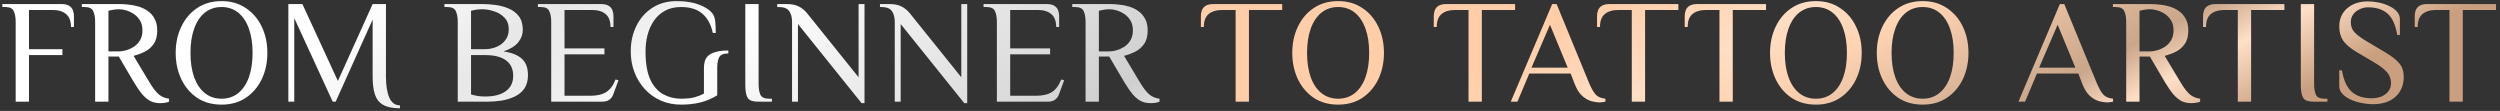 <?xml version="1.0" encoding="UTF-8"?> <svg xmlns="http://www.w3.org/2000/svg" width="541" height="24" viewBox="0 0 541 24" fill="none"><rect x="0" y="0" width="541" height="24" fill="#333333" stroke="none"/><path d="M3.392 22V4.72C3.392 3.76 3.253 2.992 2.976 2.416C2.72 1.819 2.112 1.52 1.152 1.52H0.512V0.88H13.28C14.027 0.88 14.592 1.008 14.976 1.264C15.36 1.499 15.627 1.819 15.776 2.224C15.925 2.608 16 3.013 16 3.44V5.84H15.36C15.36 4.56 15.008 3.632 14.304 3.056C13.621 2.459 12.64 2.16 11.36 2.16H6.272V10.64H13.504V11.92H6.272V22H3.392ZM34.635 22.32C33.91 22.32 33.238 22.181 32.619 21.904C32.022 21.605 31.424 21.125 30.827 20.464C30.251 19.781 29.611 18.853 28.907 17.68L25.707 12.24H23.467V22H20.587V4.72C20.587 3.76 20.448 2.992 20.171 2.416C19.915 1.819 19.307 1.52 18.347 1.52H17.707V0.88H26.027C26.56 0.88 27.179 0.923 27.883 1.008C28.587 1.072 29.291 1.211 29.995 1.424C30.72 1.637 31.382 1.957 31.979 2.384C32.598 2.811 33.088 3.365 33.451 4.048C33.835 4.731 34.027 5.584 34.027 6.608C34.027 7.824 33.76 8.805 33.227 9.552C32.715 10.277 32.064 10.832 31.275 11.216C30.486 11.6 29.696 11.888 28.907 12.08L32.267 17.68C33.078 19.045 33.803 19.984 34.443 20.496C35.083 20.987 35.798 21.275 36.587 21.36V22C36.416 22.085 36.15 22.16 35.787 22.224C35.446 22.288 35.062 22.32 34.635 22.32ZM23.467 11.12H25.771C26.24 11.12 26.763 11.035 27.339 10.864C27.915 10.693 28.47 10.437 29.003 10.096C29.536 9.733 29.974 9.264 30.315 8.688C30.656 8.112 30.827 7.408 30.827 6.576C30.827 5.744 30.656 5.04 30.315 4.464C29.974 3.888 29.536 3.419 29.003 3.056C28.47 2.693 27.915 2.427 27.339 2.256C26.763 2.085 26.24 2 25.771 2C25.43 2 25.035 2.032 24.587 2.096C24.16 2.16 23.787 2.235 23.467 2.32V11.12ZM47.938 22.64C45.912 22.64 44.152 22.149 42.658 21.168C41.186 20.165 40.045 18.821 39.234 17.136C38.424 15.429 38.018 13.531 38.018 11.44C38.018 9.349 38.424 7.461 39.234 5.776C40.045 4.069 41.186 2.725 42.658 1.744C44.152 0.741 45.912 0.24 47.938 0.24C49.965 0.24 51.714 0.741 53.186 1.744C54.68 2.725 55.832 4.069 56.642 5.776C57.453 7.461 57.858 9.349 57.858 11.44C57.858 13.531 57.453 15.429 56.642 17.136C55.832 18.821 54.68 20.165 53.186 21.168C51.714 22.149 49.965 22.64 47.938 22.64ZM47.938 21.36C49.346 21.36 50.552 20.955 51.554 20.144C52.557 19.333 53.325 18.192 53.858 16.72C54.392 15.227 54.658 13.467 54.658 11.44C54.658 9.413 54.392 7.664 53.858 6.192C53.325 4.699 52.557 3.547 51.554 2.736C50.552 1.925 49.346 1.52 47.938 1.52C46.552 1.52 45.346 1.925 44.322 2.736C43.32 3.547 42.552 4.699 42.018 6.192C41.485 7.664 41.218 9.413 41.218 11.44C41.218 13.467 41.485 15.227 42.018 16.72C42.552 18.192 43.32 19.333 44.322 20.144C45.346 20.955 46.552 21.36 47.938 21.36ZM86.559 23.44C85.023 23.44 83.818 23.195 82.944 22.704C82.09 22.235 81.493 21.499 81.151 20.496C80.81 19.472 80.639 18.16 80.639 16.56V4.24L72.639 22H71.999L63.679 3.92V22H62.4V0.88H65.439L73.12 17.52L80.639 0.88H83.519V16.56C83.519 18.501 83.765 20.027 84.255 21.136C84.746 22.245 85.514 22.8 86.559 22.8V23.44ZM99.055 22V4.72C99.055 3.76 98.916 2.992 98.638 2.416C98.382 1.819 97.775 1.52 96.814 1.52H96.174V0.88H104.494C105.326 0.88 106.233 0.944 107.214 1.072C108.217 1.2 109.166 1.456 110.062 1.84C110.958 2.203 111.694 2.757 112.271 3.504C112.846 4.251 113.134 5.243 113.134 6.48C113.134 7.44 112.804 8.336 112.142 9.168C111.481 9.979 110.425 10.629 108.974 11.12C110.361 11.333 111.438 11.685 112.206 12.176C112.974 12.645 113.508 13.221 113.806 13.904C114.105 14.587 114.254 15.365 114.254 16.24C114.254 17.435 113.988 18.416 113.455 19.184C112.921 19.931 112.217 20.507 111.342 20.912C110.489 21.317 109.54 21.605 108.494 21.776C107.47 21.925 106.457 22 105.454 22H99.055ZM104.974 20.88C106.916 20.88 108.409 20.496 109.454 19.728C110.521 18.96 111.054 17.851 111.054 16.4C111.054 14.949 110.542 13.84 109.518 13.072C108.494 12.304 106.98 11.92 104.974 11.92H101.934V20.432C102.425 20.581 102.926 20.699 103.438 20.784C103.972 20.848 104.484 20.88 104.974 20.88ZM101.934 10.64H104.974C105.828 10.64 106.638 10.48 107.406 10.16C108.196 9.84 108.836 9.36 109.326 8.72C109.838 8.08 110.094 7.28 110.094 6.32C110.094 5.296 109.785 4.464 109.166 3.824C108.569 3.184 107.822 2.725 106.926 2.448C106.052 2.149 105.188 2 104.334 2C103.929 2 103.502 2.032 103.054 2.096C102.628 2.16 102.254 2.235 101.934 2.32V10.64ZM119.281 22V4.72C119.281 3.76 119.142 2.992 118.865 2.416C118.609 1.819 118.001 1.52 117.041 1.52H116.401V0.88H130.033C130.779 0.88 131.345 1.008 131.729 1.264C132.113 1.499 132.379 1.819 132.529 2.224C132.678 2.608 132.753 3.013 132.753 3.44V5.84H132.113C132.113 4.56 131.761 3.632 131.057 3.056C130.374 2.459 129.393 2.16 128.113 2.16H122.161V10.48H130.801V11.76H122.161V20.72H127.761C129.211 20.72 130.353 20.453 131.185 19.92C132.038 19.387 132.71 18.48 133.201 17.2L133.841 17.36L132.721 20.4C132.55 20.891 132.262 21.285 131.857 21.584C131.473 21.861 130.961 22 130.321 22H119.281ZM147.372 22.64C145.772 22.64 144.3 22.341 142.956 21.744C141.633 21.147 140.492 20.325 139.532 19.28C138.572 18.235 137.825 17.019 137.292 15.632C136.758 14.224 136.492 12.72 136.492 11.12C136.492 9.093 136.897 7.259 137.708 5.616C138.518 3.973 139.66 2.672 141.132 1.712C142.625 0.731 144.385 0.24 146.412 0.24C148.353 0.24 149.974 0.496 151.276 1.008C152.577 1.499 153.516 2.096 154.092 2.8C154.497 3.291 154.732 3.952 154.796 4.784C154.86 5.616 154.892 6.395 154.892 7.12H154.252C153.846 5.264 153.078 3.867 151.948 2.928C150.838 1.989 149.313 1.52 147.372 1.52C146.006 1.52 144.833 1.797 143.852 2.352C142.892 2.885 142.102 3.611 141.484 4.528C140.865 5.445 140.406 6.48 140.108 7.632C139.83 8.763 139.692 9.925 139.692 11.12C139.692 13.68 140.033 15.707 140.716 17.2C141.42 18.693 142.358 19.76 143.532 20.4C144.705 21.04 145.985 21.36 147.372 21.36C148.524 21.36 149.484 21.264 150.252 21.072C151.02 20.859 151.713 20.581 152.332 20.24V14.672C152.332 14.224 152.385 13.787 152.492 13.36C152.598 12.912 152.822 12.507 153.164 12.144C153.526 11.781 154.06 11.493 154.764 11.28C155.468 11.045 156.417 10.928 157.612 10.928V11.568C156.566 11.568 155.905 11.845 155.628 12.4C155.35 12.933 155.212 13.669 155.212 14.608V20.624C154.06 21.328 152.854 21.84 151.596 22.16C150.337 22.48 148.929 22.64 147.372 22.64ZM164.163 22C163.416 22 162.83 21.904 162.403 21.712C161.998 21.52 161.71 21.147 161.539 20.592C161.368 20.037 161.283 19.227 161.283 18.16V0.88H164.163V18.16C164.163 19.12 164.291 19.899 164.547 20.496C164.824 21.072 165.443 21.36 166.403 21.36H167.043V22H164.163ZM186.44 22.32L172.68 5.2V22H171.4V4.72C171.4 3.76 171.197 2.992 170.792 2.416C170.387 1.819 169.629 1.52 168.52 1.52H168.2V0.88H170.28C171.325 0.88 172.179 1.051 172.84 1.392C173.523 1.733 174.109 2.203 174.6 2.8L185.8 16.72V0.88H187.08V22.32H186.44ZM208.666 22.32L194.906 5.2V22H193.626V4.72C193.626 3.76 193.424 2.992 193.018 2.416C192.613 1.819 191.856 1.52 190.746 1.52H190.426V0.88H192.506C193.552 0.88 194.405 1.051 195.066 1.392C195.749 1.733 196.336 2.203 196.826 2.8L208.026 16.72V0.88H209.306V22.32H208.666ZM215.725 22V4.72C215.725 3.76 215.586 2.992 215.309 2.416C215.053 1.819 214.445 1.52 213.485 1.52H212.845V0.88H226.477C227.223 0.88 227.789 1.008 228.173 1.264C228.557 1.499 228.823 1.819 228.973 2.224C229.122 2.608 229.197 3.013 229.197 3.44V5.84H228.557C228.557 4.56 228.205 3.632 227.501 3.056C226.818 2.459 225.837 2.16 224.557 2.16H218.605V10.48H227.245V11.76H218.605V20.72H224.205C225.655 20.72 226.797 20.453 227.629 19.92C228.482 19.387 229.154 18.48 229.645 17.2L230.285 17.36L229.165 20.4C228.994 20.891 228.706 21.285 228.301 21.584C227.917 21.861 227.405 22 226.765 22H215.725ZM248.967 22.32C248.242 22.32 247.57 22.181 246.951 21.904C246.354 21.605 245.757 21.125 245.159 20.464C244.583 19.781 243.943 18.853 243.239 17.68L240.039 12.24H237.799V22H234.919V4.72C234.919 3.76 234.781 2.992 234.503 2.416C234.247 1.819 233.639 1.52 232.679 1.52H232.039V0.88H240.359C240.893 0.88 241.511 0.923 242.215 1.008C242.919 1.072 243.623 1.211 244.327 1.424C245.053 1.637 245.714 1.957 246.311 2.384C246.93 2.811 247.421 3.365 247.783 4.048C248.167 4.731 248.359 5.584 248.359 6.608C248.359 7.824 248.093 8.805 247.559 9.552C247.047 10.277 246.397 10.832 245.607 11.216C244.818 11.6 244.029 11.888 243.239 12.08L246.599 17.68C247.41 19.045 248.135 19.984 248.775 20.496C249.415 20.987 250.13 21.275 250.919 21.36V22C250.749 22.085 250.482 22.16 250.119 22.224C249.778 22.288 249.394 22.32 248.967 22.32ZM237.799 11.12H240.103C240.573 11.12 241.095 11.035 241.671 10.864C242.247 10.693 242.802 10.437 243.335 10.096C243.869 9.733 244.306 9.264 244.647 8.688C244.989 8.112 245.159 7.408 245.159 6.576C245.159 5.744 244.989 5.04 244.647 4.464C244.306 3.888 243.869 3.419 243.335 3.056C242.802 2.693 242.247 2.427 241.671 2.256C241.095 2.085 240.573 2 240.103 2C239.762 2 239.367 2.032 238.919 2.096C238.493 2.16 238.119 2.235 237.799 2.32V11.12Z" fill="url(#paint0_linear_4324_76)"></path><path d="M267.391 22V2.16H264.511C263.231 2.16 262.239 2.459 261.535 3.056C260.852 3.632 260.511 4.56 260.511 5.84H259.871V3.44C259.871 3.013 259.945 2.608 260.095 2.224C260.244 1.819 260.511 1.499 260.895 1.264C261.3 1.008 261.865 0.88 262.591 0.88H277.471V2.16H270.271V22H267.391ZM289.567 22.64C287.54 22.64 285.78 22.149 284.287 21.168C282.815 20.165 281.674 18.821 280.863 17.136C280.052 15.429 279.647 13.531 279.647 11.44C279.647 9.349 280.052 7.461 280.863 5.776C281.674 4.069 282.815 2.725 284.287 1.744C285.78 0.741 287.54 0.24 289.567 0.24C291.594 0.24 293.343 0.741 294.815 1.744C296.308 2.725 297.46 4.069 298.271 5.776C299.082 7.461 299.487 9.349 299.487 11.44C299.487 13.531 299.082 15.429 298.271 17.136C297.46 18.821 296.308 20.165 294.815 21.168C293.343 22.149 291.594 22.64 289.567 22.64ZM289.567 21.36C290.975 21.36 292.18 20.955 293.183 20.144C294.186 19.333 294.954 18.192 295.487 16.72C296.02 15.227 296.287 13.467 296.287 11.44C296.287 9.413 296.02 7.664 295.487 6.192C294.954 4.699 294.186 3.547 293.183 2.736C292.18 1.925 290.975 1.52 289.567 1.52C288.18 1.52 286.975 1.925 285.951 2.736C284.948 3.547 284.18 4.699 283.647 6.192C283.114 7.664 282.847 9.413 282.847 11.44C282.847 13.467 283.114 15.227 283.647 16.72C284.18 18.192 284.948 19.333 285.951 20.144C286.975 20.955 288.18 21.36 289.567 21.36ZM317.788 22V2.16H314.908C313.628 2.16 312.636 2.459 311.932 3.056C311.25 3.632 310.908 4.56 310.908 5.84H310.268V3.44C310.268 3.013 310.343 2.608 310.492 2.224C310.642 1.819 310.908 1.499 311.292 1.264C311.698 1.008 312.263 0.88 312.988 0.88H327.868V2.16H320.668V22H317.788ZM346.133 22.16C345.663 22.16 345.087 22.075 344.405 21.904C343.722 21.712 343.05 21.328 342.389 20.752C341.727 20.155 341.162 19.237 340.693 18L339.893 15.92H330.933L328.373 22H326.933L335.893 0.88H336.853L343.893 18C344.405 19.195 344.895 20.037 345.365 20.528C345.834 20.997 346.517 21.275 347.413 21.36V22C347.242 22.043 347.039 22.075 346.805 22.096C346.591 22.139 346.367 22.16 346.133 22.16ZM331.413 14.64H339.253L335.413 5.36L331.413 14.64ZM353.116 22V2.16H350.236C348.956 2.16 347.964 2.459 347.26 3.056C346.577 3.632 346.236 4.56 346.236 5.84H345.596V3.44C345.596 3.013 345.67 2.608 345.82 2.224C345.969 1.819 346.236 1.499 346.62 1.264C347.025 1.008 347.59 0.88 348.316 0.88H363.196V2.16H355.996V22H353.116ZM372.092 22V2.16H369.212C367.932 2.16 366.94 2.459 366.236 3.056C365.553 3.632 365.212 4.56 365.212 5.84H364.572V3.44C364.572 3.013 364.647 2.608 364.796 2.224C364.945 1.819 365.212 1.499 365.596 1.264C366.001 1.008 366.567 0.88 367.292 0.88H382.172V2.16H374.972V22H372.092ZM392.956 22.64C390.929 22.64 389.169 22.149 387.676 21.168C386.204 20.165 385.062 18.821 384.252 17.136C383.441 15.429 383.036 13.531 383.036 11.44C383.036 9.349 383.441 7.461 384.252 5.776C385.062 4.069 386.204 2.725 387.676 1.744C389.169 0.741 390.929 0.24 392.956 0.24C394.982 0.24 396.732 0.741 398.204 1.744C399.697 2.725 400.849 4.069 401.66 5.776C402.47 7.461 402.876 9.349 402.876 11.44C402.876 13.531 402.47 15.429 401.66 17.136C400.849 18.821 399.697 20.165 398.204 21.168C396.732 22.149 394.982 22.64 392.956 22.64ZM392.956 21.36C394.364 21.36 395.569 20.955 396.572 20.144C397.574 19.333 398.342 18.192 398.876 16.72C399.409 15.227 399.676 13.467 399.676 11.44C399.676 9.413 399.409 7.664 398.876 6.192C398.342 4.699 397.574 3.547 396.572 2.736C395.569 1.925 394.364 1.52 392.956 1.52C391.569 1.52 390.364 1.925 389.34 2.736C388.337 3.547 387.569 4.699 387.036 6.192C386.502 7.664 386.236 9.413 386.236 11.44C386.236 13.467 386.502 15.227 387.036 16.72C387.569 18.192 388.337 19.333 389.34 20.144C390.364 20.955 391.569 21.36 392.956 21.36ZM416.057 22.64C414.03 22.64 412.27 22.149 410.777 21.168C409.305 20.165 408.164 18.821 407.353 17.136C406.542 15.429 406.137 13.531 406.137 11.44C406.137 9.349 406.542 7.461 407.353 5.776C408.164 4.069 409.305 2.725 410.777 1.744C412.27 0.741 414.03 0.24 416.057 0.24C418.084 0.24 419.833 0.741 421.305 1.744C422.798 2.725 423.95 4.069 424.761 5.776C425.572 7.461 425.977 9.349 425.977 11.44C425.977 13.531 425.572 15.429 424.761 17.136C423.95 18.821 422.798 20.165 421.305 21.168C419.833 22.149 418.084 22.64 416.057 22.64ZM416.057 21.36C417.465 21.36 418.67 20.955 419.673 20.144C420.676 19.333 421.444 18.192 421.977 16.72C422.51 15.227 422.777 13.467 422.777 11.44C422.777 9.413 422.51 7.664 421.977 6.192C421.444 4.699 420.676 3.547 419.673 2.736C418.67 1.925 417.465 1.52 416.057 1.52C414.67 1.52 413.465 1.925 412.441 2.736C411.438 3.547 410.67 4.699 410.137 6.192C409.604 7.664 409.337 9.413 409.337 11.44C409.337 13.467 409.604 15.227 410.137 16.72C410.67 18.192 411.438 19.333 412.441 20.144C413.465 20.955 414.67 21.36 416.057 21.36ZM455.99 22.16C455.521 22.16 454.945 22.075 454.262 21.904C453.58 21.712 452.908 21.328 452.246 20.752C451.585 20.155 451.02 19.237 450.55 18L449.75 15.92H440.79L438.23 22H436.79L445.75 0.88H446.71L453.75 18C454.262 19.195 454.753 20.037 455.222 20.528C455.692 20.997 456.374 21.275 457.27 21.36V22C457.1 22.043 456.897 22.075 456.662 22.096C456.449 22.139 456.225 22.16 455.99 22.16ZM441.27 14.64H449.11L445.27 5.36L441.27 14.64ZM474.159 22.32C473.433 22.32 472.761 22.181 472.143 21.904C471.545 21.605 470.948 21.125 470.351 20.464C469.775 19.781 469.135 18.853 468.431 17.68L465.231 12.24H462.991V22H460.111V4.72C460.111 3.76 459.972 2.992 459.695 2.416C459.439 1.819 458.831 1.52 457.871 1.52H457.231V0.88H465.551C466.084 0.88 466.703 0.923 467.407 1.008C468.111 1.072 468.815 1.211 469.519 1.424C470.244 1.637 470.905 1.957 471.503 2.384C472.121 2.811 472.612 3.365 472.975 4.048C473.359 4.731 473.551 5.584 473.551 6.608C473.551 7.824 473.284 8.805 472.751 9.552C472.239 10.277 471.588 10.832 470.799 11.216C470.009 11.6 469.22 11.888 468.431 12.08L471.791 17.68C472.601 19.045 473.327 19.984 473.967 20.496C474.607 20.987 475.321 21.275 476.111 21.36V22C475.94 22.085 475.673 22.16 475.311 22.224C474.969 22.288 474.585 22.32 474.159 22.32ZM462.991 11.12H465.295C465.764 11.12 466.287 11.035 466.863 10.864C467.439 10.693 467.993 10.437 468.527 10.096C469.06 9.733 469.497 9.264 469.839 8.688C470.18 8.112 470.351 7.408 470.351 6.576C470.351 5.744 470.18 5.04 469.839 4.464C469.497 3.888 469.06 3.419 468.527 3.056C467.993 2.693 467.439 2.427 466.863 2.256C466.287 2.085 465.764 2 465.295 2C464.953 2 464.559 2.032 464.111 2.096C463.684 2.16 463.311 2.235 462.991 2.32V11.12ZM484.262 22V2.16H481.382C480.102 2.16 479.11 2.459 478.406 3.056C477.723 3.632 477.382 4.56 477.382 5.84H476.742V3.44C476.742 3.013 476.817 2.608 476.966 2.224C477.115 1.819 477.382 1.499 477.766 1.264C478.171 1.008 478.737 0.88 479.462 0.88H494.342V2.16H487.142V22H484.262ZM500.774 22C500.028 22 499.441 21.904 499.014 21.712C498.609 21.52 498.321 21.147 498.15 20.592C497.98 20.037 497.894 19.227 497.894 18.16V0.88H500.774V18.16C500.774 19.12 500.902 19.899 501.158 20.496C501.436 21.072 502.054 21.36 503.014 21.36H503.654V22H500.774ZM513.515 22.544C512.662 22.544 511.798 22.448 510.923 22.256C510.07 22.085 509.281 21.829 508.555 21.488C507.851 21.147 507.286 20.741 506.859 20.272C506.433 19.781 506.219 19.237 506.219 18.64V15.216H506.795C507.158 17.371 507.862 18.917 508.907 19.856C509.974 20.795 511.414 21.264 513.227 21.264C513.953 21.264 514.635 21.147 515.275 20.912C515.915 20.656 516.427 20.283 516.811 19.792C517.217 19.301 517.419 18.704 517.419 18C517.419 17.061 517.121 16.261 516.523 15.6C515.947 14.939 515.073 14.267 513.899 13.584L509.963 11.248C508.598 10.437 507.627 9.616 507.051 8.784C506.497 7.952 506.219 6.939 506.219 5.744C506.219 4.101 506.785 2.789 507.915 1.808C509.067 0.805 510.571 0.304 512.427 0.304C513.217 0.304 514.017 0.389 514.827 0.56C515.638 0.731 516.385 0.987 517.067 1.328C517.75 1.648 518.294 2.043 518.699 2.512C519.126 2.981 519.339 3.525 519.339 4.144V7.568H518.763C518.401 5.413 517.707 3.877 516.683 2.96C515.659 2.043 514.241 1.584 512.427 1.584C511.809 1.584 511.211 1.723 510.635 2C510.059 2.256 509.59 2.629 509.227 3.12C508.886 3.589 508.715 4.155 508.715 4.816C508.715 5.733 509.014 6.491 509.611 7.088C510.209 7.685 511.094 8.325 512.267 9.008L516.203 11.344C517.569 12.155 518.571 12.944 519.211 13.712C519.851 14.459 520.171 15.429 520.171 16.624C520.171 18.416 519.574 19.856 518.379 20.944C517.185 22.011 515.563 22.544 513.515 22.544ZM530.066 22V2.16H527.186C525.906 2.16 524.914 2.459 524.21 3.056C523.527 3.632 523.186 4.56 523.186 5.84H522.546V3.44C522.546 3.013 522.62 2.608 522.77 2.224C522.919 1.819 523.186 1.499 523.57 1.264C523.975 1.008 524.54 0.88 525.266 0.88H540.146V2.16H532.946V22H530.066Z" fill="url(#paint1_linear_4324_76)"></path><defs><linearGradient id="paint0_linear_4324_76" x1="-7.7736e-06" y1="2.808" x2="250.922" y2="265.473" gradientUnits="userSpaceOnUse"><stop stop-color="white"></stop><stop offset="0.15" stop-color="white"></stop><stop offset="0.22" stop-color="#E8E8E8"></stop><stop offset="0.265" stop-color="#EEEEEE"></stop><stop offset="0.309" stop-color="white"></stop><stop offset="0.496" stop-color="#CFCFCF"></stop><stop offset="0.56" stop-color="white"></stop><stop offset="0.613" stop-color="#D7D7D7"></stop><stop offset="0.684" stop-color="white"></stop><stop offset="0.812" stop-color="white"></stop><stop offset="0.89" stop-color="#CDCDCD"></stop><stop offset="1" stop-color="#D6D6D6"></stop></linearGradient><linearGradient id="paint1_linear_4324_76" x1="337.178" y1="6.025" x2="377.93" y2="83.41" gradientUnits="userSpaceOnUse"><stop stop-color="#FFCEA8"></stop><stop offset="0.237" stop-color="#FFDEC4"></stop><stop offset="0.375" stop-color="#FFD4B3"></stop><stop offset="0.7" stop-color="#CAA68A"></stop><stop offset="0.82" stop-color="#FFDFC7"></stop><stop offset="1" stop-color="#C99F7F"></stop></linearGradient></defs></svg> 